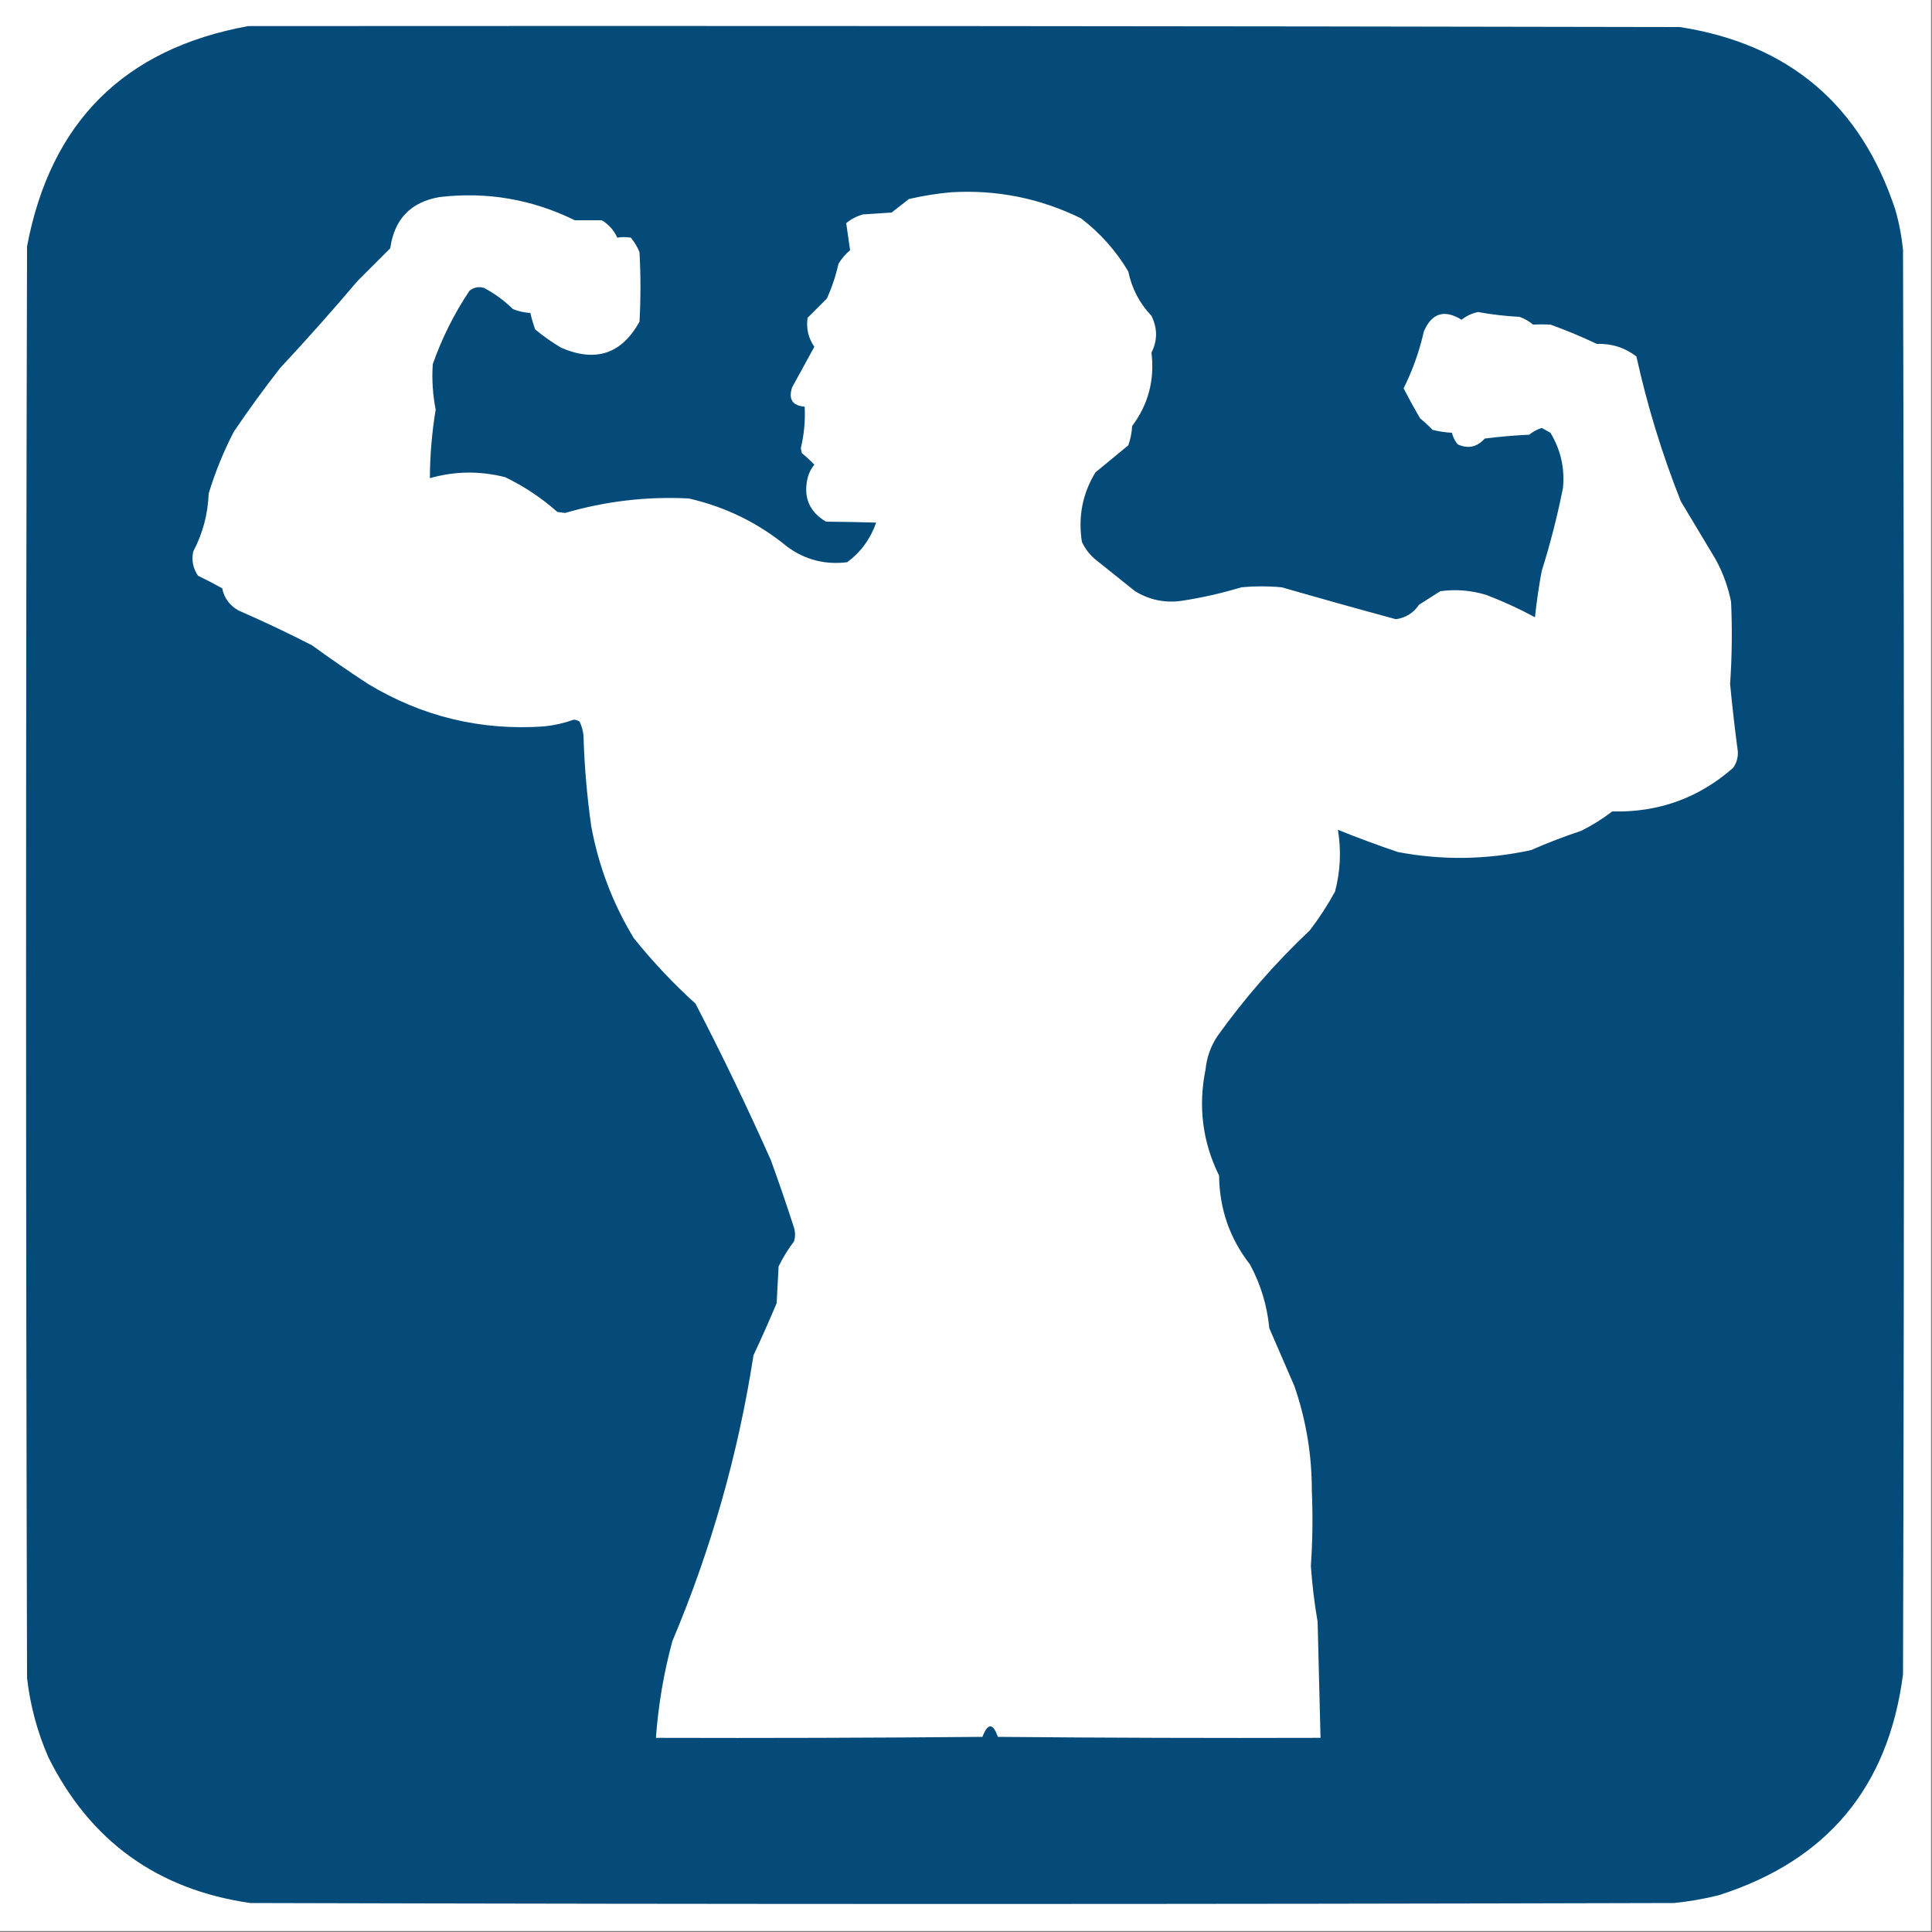 <svg xmlns="http://www.w3.org/2000/svg" xmlns:xlink="http://www.w3.org/1999/xlink" width="1000px" height="1000px" style="shape-rendering:geometricPrecision; text-rendering:geometricPrecision; image-rendering:optimizeQuality; fill-rule:evenodd; clip-rule:evenodd"><rect width="100%" height="100%" fill="#808080" stroke="none"/><g><path style="opacity:1" fill="#fefefe" d="M -0.5,-0.5 C 332.833,-0.5 666.167,-0.5 999.5,-0.5C 999.5,332.833 999.5,666.167 999.5,999.5C 666.167,999.5 332.833,999.5 -0.5,999.5C -0.5,666.167 -0.5,332.833 -0.5,-0.5 Z"></path></g><g><path style="opacity:1" fill="#054b79" d="M 128.5,13.5 C 375.5,13.333 622.5,13.5 869.5,14C 925.948,22.783 963.114,54.283 981,108.5C 982.976,115.379 984.309,122.379 985,129.5C 985.667,375.167 985.667,620.833 985,866.5C 977.533,924.969 945.699,963.136 889.5,981C 881.928,982.873 874.262,984.206 866.5,985C 620.833,985.667 375.167,985.667 129.5,985C 81.394,978.045 46.561,952.879 25,909.5C 19.296,896.388 15.63,882.721 14,868.5C 13.333,621.5 13.333,374.5 14,127.5C 26.167,63.166 64.333,25.166 128.5,13.5 Z"></path></g><g><path style="opacity:1" fill="#fefefe" d="M 492.5,99.5 C 516.065,98.144 538.398,102.643 559.5,113C 569.436,120.602 577.603,129.769 584,140.5C 585.821,149.316 589.821,156.983 596,163.5C 599.154,169.941 599.154,176.274 596,182.5C 597.715,196.632 594.381,209.298 586,220.5C 585.82,223.956 585.153,227.289 584,230.5C 578.333,235.167 572.667,239.833 567,244.5C 560.28,255.535 557.947,267.535 560,280.5C 561.738,284.241 564.238,287.408 567.5,290C 574.167,295.333 580.833,300.667 587.5,306C 594.916,310.521 602.916,312.188 611.5,311C 621.999,309.405 632.332,307.072 642.5,304C 649.5,303.333 656.5,303.333 663.5,304C 683.112,309.653 702.779,315.153 722.5,320.5C 727.588,319.787 731.588,317.287 734.5,313C 738.167,310.667 741.833,308.333 745.5,306C 753.679,304.898 761.679,305.565 769.5,308C 778.103,311.302 786.437,315.136 794.5,319.5C 795.342,311.455 796.509,303.455 798,295.5C 802.45,281.368 806.116,267.034 809,252.5C 809.974,242.282 807.807,232.782 802.5,224C 800.99,223.15 799.49,222.317 798,221.5C 795.61,222.278 793.443,223.445 791.5,225C 783.805,225.357 776.138,226.024 768.5,227C 764.528,231.438 759.862,232.438 754.5,230C 753.056,228.237 752.056,226.237 751.5,224C 748.118,223.824 744.785,223.324 741.5,222.5C 739.47,220.393 737.303,218.393 735,216.5C 732.012,211.353 729.179,206.186 726.5,201C 731.18,191.631 734.68,181.797 737,171.5C 741.116,162.01 747.616,160.01 756.5,165.5C 758.988,163.532 761.821,162.198 765,161.5C 772.11,162.801 779.277,163.634 786.5,164C 789.071,164.901 791.404,166.234 793.5,168C 796.486,167.872 799.486,167.872 802.5,168C 810.662,170.943 818.662,174.276 826.5,178C 834.133,177.738 840.966,179.904 847,184.5C 852.634,210.073 860.301,235.073 870,259.5C 876,269.5 882,279.5 888,289.5C 891.796,296.425 894.462,303.758 896,311.5C 896.641,325.674 896.475,339.841 895.5,354C 896.613,365.688 897.946,377.354 899.5,389C 899.671,392.129 898.838,394.963 897,397.5C 879.196,413.104 858.363,420.604 834.5,420C 829.503,423.834 824.17,427.167 818.5,430C 809.677,432.941 801.01,436.274 792.5,440C 769.525,445.037 746.525,445.371 723.5,441C 712.998,437.446 702.665,433.613 692.5,429.5C 694.287,440.29 693.787,450.957 691,461.5C 687.165,468.508 682.831,475.174 678,481.5C 660.194,498.303 644.194,516.636 630,536.5C 626.622,541.68 624.622,547.347 624,553.5C 620.084,572.699 622.417,591.032 631,608.5C 631.185,625.726 636.518,641.059 647,654.5C 652.553,664.826 655.886,675.826 657,687.5C 661.333,697.5 665.667,707.5 670,717.5C 676.026,734.988 679.026,752.988 679,771.5C 679.571,784.506 679.405,797.506 678.5,810.5C 679.175,820.21 680.342,829.876 682,839.5C 682.5,859.502 683,879.502 683.5,899.5C 627.832,899.667 572.166,899.5 516.5,899C 513.941,891.732 511.274,891.732 508.5,899C 452.168,899.5 395.834,899.667 339.5,899.5C 340.731,882.572 343.565,865.905 348,849.5C 368.102,801.865 382.102,752.531 390,701.5C 394.205,692.538 398.205,683.538 402,674.5C 402.333,668.167 402.667,661.833 403,655.5C 405.239,650.923 407.905,646.589 411,642.5C 411.667,640.167 411.667,637.833 411,635.5C 407.201,623.77 403.201,612.103 399,600.5C 386.785,573.072 373.785,546.072 360,519.5C 348.425,509.014 337.759,497.681 328,485.5C 317.134,467.576 309.8,448.243 306,427.5C 303.797,411.918 302.463,396.251 302,380.5C 301.71,378.048 301.044,375.715 300,373.5C 299.107,372.919 298.107,372.585 297,372.5C 291.973,374.287 286.807,375.453 281.5,376C 248.839,378.251 218.505,370.918 190.5,354C 180.659,347.58 170.993,340.913 161.5,334C 149.005,327.614 136.338,321.614 123.5,316C 118.909,313.458 116.075,309.625 115,304.5C 110.943,302.221 106.777,300.054 102.5,298C 99.908,294.191 99.075,290.024 100,285.5C 104.942,276.129 107.609,266.129 108,255.5C 111.365,244.398 115.698,233.732 121,223.5C 128.613,212.22 136.613,201.22 145,190.5C 158.705,175.797 172.038,160.797 185,145.5C 190.667,139.833 196.333,134.167 202,128.5C 204.092,113.41 212.592,104.576 227.5,102C 252.056,99.126 275.389,103.126 297.5,114C 302.167,114 306.833,114 311.5,114C 315.086,116.166 317.753,119.166 319.5,123C 321.769,122.626 324.102,122.626 326.5,123C 328.377,125.251 329.877,127.751 331,130.5C 331.667,142.5 331.667,154.5 331,166.5C 321.774,183.193 308.274,187.693 290.5,180C 285.737,177.202 281.237,174.036 277,170.5C 276.007,167.692 275.173,164.859 274.5,162C 271.377,161.794 268.377,161.127 265.5,160C 261.033,155.6 256.033,151.934 250.5,149C 247.743,148.218 245.243,148.718 243,150.5C 235.08,162.34 228.746,175.007 224,188.5C 223.479,196.412 223.979,204.245 225.5,212C 223.57,223.75 222.57,235.584 222.5,247.5C 235.452,243.827 248.452,243.66 261.5,247C 271.36,251.76 280.36,257.76 288.5,265C 289.833,265.167 291.167,265.333 292.5,265.5C 313.441,259.397 334.774,256.897 356.5,258C 375.54,262.354 392.54,270.687 407.5,283C 416.756,289.762 427.089,292.428 438.5,291C 445.561,285.759 450.561,278.925 453.5,270.5C 444.869,270.245 436.202,270.078 427.5,270C 418.898,264.875 415.731,257.375 418,247.5C 418.639,244.888 419.806,242.554 421.5,240.5C 419.47,238.393 417.303,236.393 415,234.5C 414.833,233.667 414.667,232.833 414.5,232C 416.204,224.94 416.871,217.773 416.5,210.5C 410.151,209.973 407.984,206.639 410,200.5C 413.85,193.463 417.683,186.463 421.5,179.5C 418.378,174.965 417.212,169.965 418,164.5C 421.333,161.167 424.667,157.833 428,154.5C 430.614,148.716 432.614,142.716 434,136.5C 435.626,133.872 437.626,131.539 440,129.5C 439.333,124.833 438.667,120.167 438,115.5C 440.511,113.437 443.344,111.937 446.5,111C 451.5,110.667 456.5,110.333 461.5,110C 464.5,107.667 467.5,105.333 470.5,103C 477.886,101.302 485.22,100.135 492.5,99.5 Z"></path></g></svg>